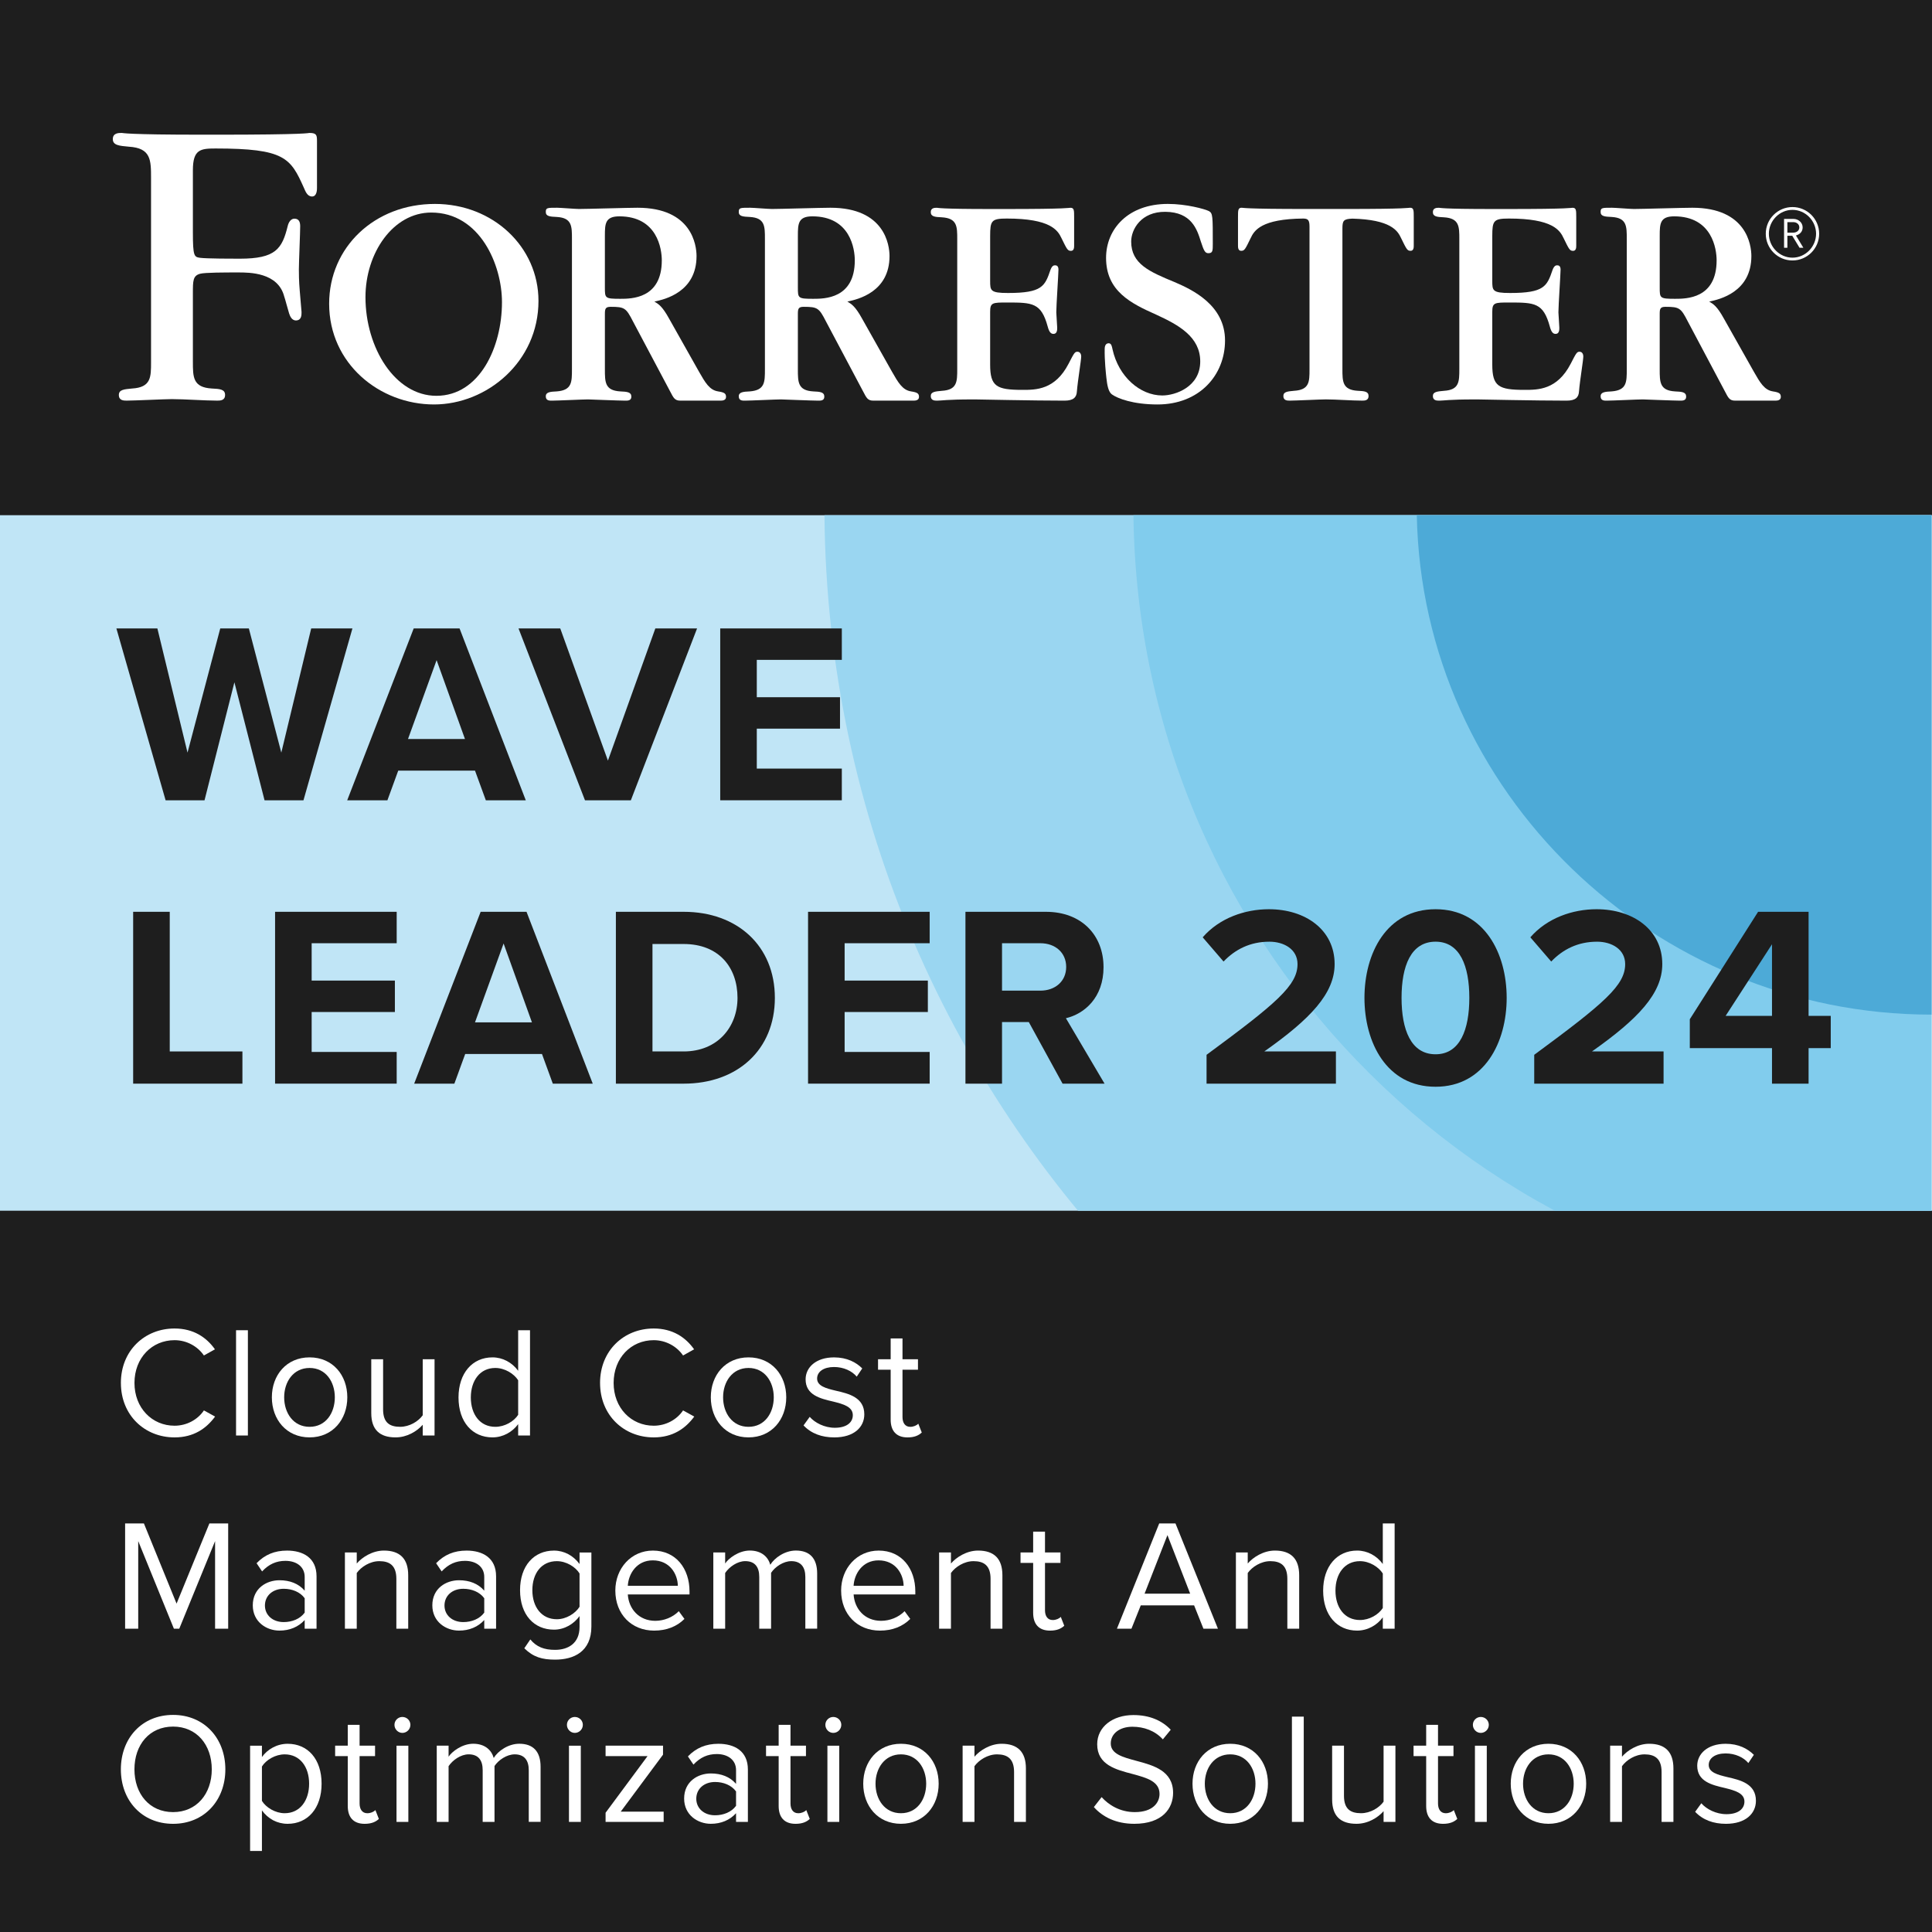 <?xml version="1.0" encoding="UTF-8"?> <svg xmlns="http://www.w3.org/2000/svg" xmlns:xlink="http://www.w3.org/1999/xlink" version="1.1" viewBox="0 0 150 150"><defs><style> .cls-1 { fill: #c0e5f6; } .cls-1, .cls-2, .cls-3, .cls-4, .cls-5, .cls-6, .cls-7 { stroke-width: 0px; } .cls-2 { fill: #9ad6f1; } .cls-3 { fill: none; } .cls-4 { fill: #4daad7; } .cls-5 { fill: #81cced; } .cls-8 { clip-path: url(#clippath); } .cls-6 { fill: #1e1e1e; } .cls-7 { fill: #fff; } </style><clipPath id="clippath"><rect class="cls-3" y="40" width="150" height="54"></rect></clipPath></defs><g id="background"><rect class="cls-6" width="150" height="150"></rect><g class="cls-8"><rect class="cls-1" y="39.834" width="150" height="115.166"></rect><path class="cls-2" d="M149.965,40h-85.954c.409,47.129,38.728,85.214,85.954,85.214V40Z"></path><path class="cls-5" d="M149.935,40.001l-61.935-.001c.409,33.932,27.938,61.316,61.935,61.317v-61.316Z"></path><path class="cls-4" d="M149.965,40.001l-39.965-.001c.405,21.483,18.387,38.775,39.965,38.775v-38.774Z"></path></g><g><path class="cls-7" d="M139.166,20.222c-1.145,0-2.072-.928-2.072-2.073,0-1.145.928-2.073,2.072-2.073,1.145,0,2.073.928,2.073,2.073,0,1.145-.928,2.073-2.073,2.073ZM139.166,16.293c-1.006,0-1.832.85-1.832,1.856,0,1.006.826,1.856,1.832,1.856,1.008,0,1.834-.85,1.834-1.856,0-1.007-.826-1.856-1.834-1.856ZM139.717,19.238l-.567-.933h-.378v.933h-.258v-2.241h.733c.378,0,.71.28.71.66,0,.33-.218.542-.521.625l.578.956h-.297ZM139.218,17.246h-.446v.817h.446c.275,0,.481-.16.481-.406,0-.246-.206-.412-.481-.412Z"></path><path class="cls-7" d="M109.478,16.129c-.07,0-.094.023-.717.047-.644.025-1.86.049-4.324.049h-2.991c-2.463,0-3.68-.024-4.323-.049-.624-.024-.647-.047-.718-.047-.287,0-.287.191-.287.74v2.198c0,.12,0,.406.24.406.263,0,.31-.096.74-.979.28-.612.845-1.497,4.093-1.526.337.011.479.088.479.618v11.106c0,.932,0,1.578-1.196,1.649-.502.047-.834.071-.834.406,0,.357.309.357.5.357.454,0,2.389-.095,2.794-.095.79,0,2.031.095,2.819.095.191,0,.502,0,.502-.357,0-.359-.334-.383-.838-.406-1.192-.071-1.192-.717-1.192-1.696v-10.891c0-.621.077-.752.774-.78,2.977.08,3.514.929,3.785,1.52.431.883.478.979.74.979.24,0,.24-.286.24-.406v-2.198c0-.549,0-.74-.287-.74Z"></path><path class="cls-7" d="M83.658,27.308c-.215,0-.263.095-.693.931-1.051,2.031-2.531,2.031-3.582,2.031-2.006,0-2.508-.263-2.508-1.959v-4.108c0-.717.19-.717,1.336-.717,1.959,0,2.629.024,3.131,1.864.119.454.261.573.453.573.286,0,.286-.334.286-.478,0-.191-.071-1.027-.071-1.194,0-.525.168-2.985.168-3.319,0-.263-.121-.335-.264-.335-.119,0-.24.049-.358.359-.431,1.266-.644,1.791-3.296,1.791-1.385,0-1.385-.191-1.385-.956v-3.463c0-1.194.096-1.361,1.289-1.361,3.392,0,3.964.907,4.252,1.529.431.883.478.979.74.979.239,0,.239-.286.239-.406v-2.198c0-.549,0-.74-.288-.74-.071,0-.095.023-.715.047-.645.025-1.864.049-4.324.049h-1.145c-2.031,0-3.058-.024-3.583-.049-.526-.024-.551-.047-.598-.047-.167,0-.478,0-.478.335,0,.358.336.381.861.405,1.194.073,1.194.717,1.194,1.696v10.079c0,.98,0,1.625-1.194,1.696-.502.047-.861.071-.861.406,0,.357.311.357.502.357.168,0,.359-.023.742-.047.381-.023.979-.047,1.958-.047h.285c.145,0,1.267.024,2.629.047,1.385.024,3.057.047,4.273.047.694,0,.932-.262.956-.716.072-.883.335-2.413.335-2.723,0-.142-.071-.357-.286-.357Z"></path><path class="cls-7" d="M122.643,27.308c-.216,0-.264.095-.693.931-1.051,2.031-2.531,2.031-3.582,2.031-2.006,0-2.508-.263-2.508-1.959v-4.108c0-.717.19-.717,1.336-.717,1.959,0,2.629.024,3.131,1.864.119.454.261.573.452.573.287,0,.287-.334.287-.478,0-.191-.071-1.027-.071-1.194,0-.525.167-2.985.167-3.319,0-.263-.12-.335-.263-.335-.12,0-.24.049-.359.359-.43,1.266-.644,1.791-3.295,1.791-1.385,0-1.385-.191-1.385-.956v-3.463c0-1.194.096-1.361,1.288-1.361,3.392,0,3.965.907,4.253,1.529.43.883.477.979.74.979.238,0,.238-.286.238-.406v-2.198c0-.549,0-.74-.287-.74-.071,0-.095.023-.715.047-.646.025-1.864.049-4.324.049h-1.145c-2.031,0-3.058-.024-3.583-.049-.527-.024-.551-.047-.599-.047-.166,0-.478,0-.478.335,0,.358.336.381.86.405,1.194.073,1.194.717,1.194,1.696v10.079c0,.98,0,1.625-1.194,1.696-.501.047-.86.071-.86.406,0,.357.312.357.502.357.167,0,.358-.023.741-.047.382-.023.98-.047,1.959-.047h.285c.145,0,1.267.024,2.629.047,1.385.024,3.057.047,4.273.047.694,0,.932-.262.956-.716.072-.883.335-2.413.335-2.723,0-.142-.071-.357-.286-.357Z"></path><path class="cls-7" d="M91.188,21.899c-1.95-.804-3.363-1.414-3.363-3.144,0-.949.767-2.328,2.656-2.31,2.023.019,2.461,1.361,2.753,2.31.244.756.343.902.585.902.342,0,.342-.195.342-.731,0-2.145,0-2.363-.294-2.534-.341-.171-1.776-.56-3.19-.56-3.094,0-4.802,1.948-4.802,4.189,0,2.584,1.926,3.533,3.899,4.411,1.754.804,3.412,1.73,3.412,3.63,0,1.974-1.922,2.642-2.945,2.642-1.728,0-3.4-1.462-3.865-3.584-.049-.218-.08-.47-.299-.47-.293,0-.309.34-.309.439-.019.886.096,1.921.13,2.239.066.606.163,1.098.431,1.293.44.316,1.643.781,3.542.781,3.242,0,5.24-2.266,5.24-4.971,0-2.753-2.558-3.948-3.923-4.532Z"></path><path class="cls-7" d="M33.767,15.833c-4.683,0-8.212,3.362-8.212,7.748,0,4.653,3.916,7.821,8.14,7.821,4.106,0,8.112-3.313,8.112-8.04,0-4.191-3.523-7.529-8.04-7.529ZM33.885,30.731c-3.216,0-5.51-3.733-5.51-7.659,0-3.442,2.151-6.57,5.106-6.57,3.787,0,5.492,4.073,5.492,6.957,0,3.515-1.753,7.271-5.089,7.271Z"></path><path class="cls-7" d="M24.025,10.321c-.034,0-.069.035-1.001.069-.896.033-2.702.068-6.292.068h-.754c-3.415,0-4.665-.035-5.56-.068-.864-.035-.899-.069-.968-.069-.242,0-.691,0-.691.482,0,.484.519.519,1.242.586,1.726.104,1.726,1.036,1.726,2.452v14.294c0,1.147,0,1.941-1.473,2.029-.617.059-1.026.087-1.026.5,0,.44.38.44.616.44.559,0,2.994-.117,3.493-.117.972,0,2.551.117,3.521.117.235,0,.617,0,.617-.44,0-.442-.411-.471-1.03-.5-1.469-.088-1.469-.882-1.469-2.088v-5.301c0-.979,0-1.367.562-1.521.368-.101,1.959-.101,2.973-.101.861,0,3.072,0,3.555,1.863.068.173.297,1.067.379,1.312.059.173.192.568.552.551.414-.019.415-.413.415-.654l-.137-1.622c-.07-.794-.07-1.381-.07-1.691,0-.517.102-2.864.102-3.346,0-.345-.104-.568-.413-.588-.308-.02-.483.277-.551.553-.439,1.791-.934,2.554-3.729,2.554-.517,0-2.566,0-3.086-.069-.447-.069-.552-.104-.552-1.967v-4.829c0-1.621.589-1.691,1.761-1.691,5.37,0,5.819.735,6.85,3.037.128.286.264.69.644.69.38,0,.38-.552.38-.656v-3.657c0-.45-.035-.621-.587-.621Z"></path><path class="cls-7" d="M55.751,30.388c-.667-.101-1.003-.693-1.48-1.528l-2.315-4.109c-.551-1.003-.837-1.145-1.149-1.337.814-.168,3.272-.74,3.272-3.534,0-.837-.358-3.751-4.584-3.751-.719,0-3.894.096-4.539.096-.287,0-1.457-.096-1.696-.096-.788,0-.885,0-.885.335,0,.334.336.358.861.381,1.169.071,1.169.717,1.169,1.696v10.127c0,1.003,0,1.625-1.169,1.72-.502.023-.861.047-.861.383,0,.357.311.334.502.334.431,0,2.365-.095,2.772-.095.095,0,2.413.095,2.867.095.19,0,.501.024.501-.31,0-.359-.335-.383-.86-.406-1.194-.071-1.194-.717-1.194-1.72v-4.299c0-.406.049-.549.454-.549,1.075,0,1.194.095,1.72,1.122l2.891,5.446c.261.501.357.716.788.716h3.147c.168,0,.405-.041.405-.286,0-.261-.115-.355-.616-.43ZM48.157,23.199c-1.194,0-1.194-.048-1.194-.885v-4.012c0-.932.023-1.505,1.123-1.505,2.962,0,3.296,2.555,3.296,3.416,0,2.986-2.364,2.986-3.225,2.986Z"></path><path class="cls-7" d="M70.734,30.388c-.667-.101-1.003-.693-1.48-1.528l-2.315-4.109c-.551-1.003-.838-1.145-1.149-1.337.812-.168,3.272-.74,3.272-3.534,0-.837-.358-3.751-4.585-3.751-.718,0-3.893.096-4.539.096-.286,0-1.456-.096-1.695-.096-.788,0-.885,0-.885.335,0,.334.336.358.861.381,1.169.071,1.169.717,1.169,1.696v10.127c0,1.003,0,1.625-1.169,1.72-.502.023-.861.047-.861.383,0,.357.311.334.502.334.43,0,2.365-.095,2.772-.095.095,0,2.413.095,2.867.095.19,0,.501.024.501-.31,0-.359-.335-.383-.86-.406-1.194-.071-1.194-.717-1.194-1.72v-4.299c0-.406.049-.549.454-.549,1.075,0,1.194.095,1.72,1.122l2.89,5.446c.262.501.358.716.788.716h3.147c.168,0,.405-.041.405-.286,0-.261-.115-.355-.616-.43ZM63.141,23.199c-1.194,0-1.194-.048-1.194-.885v-4.012c0-.932.023-1.505,1.123-1.505,2.962,0,3.296,2.555,3.296,3.416,0,2.986-2.364,2.986-3.225,2.986Z"></path><path class="cls-7" d="M137.648,30.388c-.667-.101-1.003-.693-1.48-1.528l-2.316-4.109c-.55-1.003-.836-1.145-1.149-1.337.814-.168,3.273-.74,3.273-3.534,0-.837-.359-3.751-4.585-3.751-.718,0-3.894.096-4.539.096-.286,0-1.457-.096-1.696-.096-.787,0-.884,0-.884.335,0,.334.335.358.86.381,1.17.071,1.17.717,1.17,1.696v10.127c0,1.003,0,1.625-1.17,1.72-.502.023-.86.047-.86.383,0,.357.311.334.501.334.431,0,2.365-.095,2.772-.095.095,0,2.412.095,2.866.095.19,0,.502.024.502-.31,0-.359-.336-.383-.861-.406-1.193-.071-1.193-.717-1.193-1.72v-4.299c0-.406.049-.549.454-.549,1.075,0,1.194.095,1.72,1.122l2.89,5.446c.261.501.357.716.788.716h3.147c.167,0,.405-.041.405-.286,0-.261-.116-.355-.616-.43ZM130.053,23.199c-1.193,0-1.193-.048-1.193-.885v-4.012c0-.932.023-1.505,1.123-1.505,2.961,0,3.295,2.555,3.295,3.416,0,2.986-2.363,2.986-3.225,2.986Z"></path></g></g><g id="text"><g><path class="cls-7" d="M9.385,107.372c0-2.512,1.85-4.228,4.166-4.228,1.482,0,2.487.698,3.137,1.617l-.857.478c-.466-.686-1.312-1.188-2.279-1.188-1.752,0-3.112,1.373-3.112,3.321,0,1.936,1.36,3.32,3.112,3.32.968,0,1.813-.49,2.279-1.188l.869.478c-.686.932-1.666,1.617-3.148,1.617-2.316,0-4.166-1.715-4.166-4.227Z"></path><path class="cls-7" d="M18.327,111.452v-8.173h.919v8.173h-.919Z"></path><path class="cls-7" d="M21.107,108.486c0-1.715,1.127-3.1,2.929-3.1s2.929,1.385,2.929,3.1c0,1.716-1.127,3.112-2.929,3.112s-2.929-1.396-2.929-3.112ZM25.996,108.486c0-1.2-.698-2.278-1.96-2.278-1.263,0-1.973,1.078-1.973,2.278,0,1.214.71,2.292,1.973,2.292,1.262,0,1.96-1.078,1.96-2.292Z"></path><path class="cls-7" d="M32.82,111.452v-.833c-.454.515-1.227.979-2.108.979-1.237,0-1.887-.6-1.887-1.887v-4.178h.919v3.896c0,1.041.527,1.348,1.323,1.348.724,0,1.409-.417,1.753-.895v-4.35h.918v5.918h-.918Z"></path><path class="cls-7" d="M40.23,111.452v-.883c-.441.601-1.164,1.029-1.996,1.029-1.545,0-2.635-1.176-2.635-3.1,0-1.887,1.078-3.112,2.635-3.112.796,0,1.519.393,1.996,1.042v-3.149h.92v8.173h-.92ZM40.23,107.163c-.33-.515-1.041-.955-1.776-.955-1.188,0-1.899.979-1.899,2.291,0,1.311.711,2.279,1.899,2.279.735,0,1.446-.417,1.776-.932v-2.684Z"></path><path class="cls-7" d="M46.588,107.372c0-2.512,1.85-4.228,4.166-4.228,1.481,0,2.486.698,3.136,1.617l-.857.478c-.466-.686-1.311-1.188-2.278-1.188-1.753,0-3.113,1.373-3.113,3.321,0,1.936,1.36,3.32,3.113,3.32.968,0,1.812-.49,2.278-1.188l.87.478c-.687.932-1.667,1.617-3.148,1.617-2.316,0-4.166-1.715-4.166-4.227Z"></path><path class="cls-7" d="M55.187,108.486c0-1.715,1.127-3.1,2.928-3.1,1.802,0,2.929,1.385,2.929,3.1,0,1.716-1.127,3.112-2.929,3.112-1.801,0-2.928-1.396-2.928-3.112ZM60.075,108.486c0-1.2-.698-2.278-1.961-2.278-1.262,0-1.973,1.078-1.973,2.278,0,1.214.711,2.292,1.973,2.292,1.263,0,1.961-1.078,1.961-2.292Z"></path><path class="cls-7" d="M62.867,110.006c.393.453,1.14.846,1.948.846.907,0,1.397-.404,1.397-.98,0-.649-.724-.857-1.52-1.054-1.005-.232-2.145-.502-2.145-1.728,0-.919.797-1.703,2.206-1.703,1.004,0,1.715.38,2.192.857l-.429.638c-.355-.429-1.004-.748-1.764-.748-.809,0-1.312.368-1.312.895,0,.576.674.76,1.446.943,1.029.233,2.218.527,2.218,1.838,0,.993-.797,1.789-2.328,1.789-.969,0-1.789-.294-2.39-.931l.478-.662Z"></path><path class="cls-7" d="M69.151,110.215v-3.872h-.98v-.809h.98v-1.618h.919v1.618h1.201v.809h-1.201v3.676c0,.44.196.76.601.76.258,0,.502-.11.625-.245l.27.686c-.232.221-.563.38-1.103.38-.87,0-1.312-.502-1.312-1.384Z"></path><path class="cls-7" d="M16.699,126.452v-6.801l-2.781,6.801h-.416l-2.77-6.801v6.801h-1.018v-8.173h1.459l2.536,6.225,2.548-6.225h1.459v8.173h-1.018Z"></path><path class="cls-7" d="M23.656,126.452v-.674c-.489.539-1.164.821-1.96.821-1.005,0-2.07-.675-2.07-1.961,0-1.323,1.065-1.948,2.07-1.948.81,0,1.483.258,1.96.809v-1.065c0-.797-.637-1.25-1.494-1.25-.711,0-1.287.257-1.813.82l-.429-.637c.637-.661,1.396-.98,2.365-.98,1.249,0,2.291.563,2.291,1.997v4.068h-.92ZM23.656,124.087c-.354-.489-.979-.734-1.629-.734-.857,0-1.458.539-1.458,1.299,0,.747.601,1.286,1.458,1.286.649,0,1.274-.245,1.629-.735v-1.115Z"></path><path class="cls-7" d="M30.773,126.452v-3.872c0-1.041-.526-1.372-1.323-1.372-.723,0-1.409.441-1.752.919v4.325h-.919v-5.918h.919v.857c.417-.49,1.226-1.005,2.107-1.005,1.237,0,1.888.625,1.888,1.912v4.153h-.92Z"></path><path class="cls-7" d="M37.597,126.452v-.674c-.489.539-1.164.821-1.96.821-1.005,0-2.071-.675-2.071-1.961,0-1.323,1.066-1.948,2.071-1.948.809,0,1.482.258,1.96.809v-1.065c0-.797-.638-1.25-1.495-1.25-.711,0-1.286.257-1.812.82l-.43-.637c.638-.661,1.396-.98,2.365-.98,1.25,0,2.291.563,2.291,1.997v4.068h-.919ZM37.597,124.087c-.354-.489-.979-.734-1.63-.734-.857,0-1.457.539-1.457,1.299,0,.747.6,1.286,1.457,1.286.65,0,1.275-.245,1.63-.735v-1.115Z"></path><path class="cls-7" d="M41.173,127.285c.49.588,1.079.809,1.924.809.98,0,1.899-.478,1.899-1.776v-.846c-.43.601-1.152,1.054-1.984,1.054-1.545,0-2.635-1.151-2.635-3.062,0-1.899,1.078-3.076,2.635-3.076.796,0,1.506.393,1.984,1.042v-.895h.919v5.746c0,1.961-1.372,2.573-2.818,2.573-1.005,0-1.69-.196-2.39-.882l.466-.687ZM44.996,122.164c-.318-.515-1.029-.956-1.765-.956-1.188,0-1.899.943-1.899,2.255,0,1.299.711,2.254,1.899,2.254.735,0,1.446-.453,1.765-.968v-2.585Z"></path><path class="cls-7" d="M50.691,120.387c1.789,0,2.843,1.397,2.843,3.174v.232h-4.791c.073,1.115.857,2.047,2.132,2.047.674,0,1.36-.27,1.826-.748l.44.601c-.588.588-1.385.907-2.353.907-1.752,0-3.014-1.263-3.014-3.112,0-1.716,1.225-3.101,2.916-3.101ZM48.743,123.119h3.884c-.012-.882-.601-1.973-1.947-1.973-1.263,0-1.888,1.066-1.937,1.973Z"></path><path class="cls-7" d="M62.526,126.452v-4.019c0-.748-.331-1.226-1.091-1.226-.612,0-1.262.441-1.568.906v4.338h-.919v-4.019c0-.748-.318-1.226-1.091-1.226-.6,0-1.237.441-1.556.919v4.325h-.919v-5.918h.919v.857c.245-.38,1.042-1.005,1.911-1.005.907,0,1.422.49,1.593,1.104.331-.54,1.128-1.104,1.985-1.104,1.078,0,1.654.601,1.654,1.789v4.276h-.919Z"></path><path class="cls-7" d="M68.222,120.387c1.789,0,2.843,1.397,2.843,3.174v.232h-4.791c.073,1.115.857,2.047,2.132,2.047.674,0,1.36-.27,1.826-.748l.44.601c-.588.588-1.385.907-2.353.907-1.752,0-3.014-1.263-3.014-3.112,0-1.716,1.225-3.101,2.916-3.101ZM66.273,123.119h3.884c-.012-.882-.601-1.973-1.948-1.973-1.262,0-1.887,1.066-1.936,1.973Z"></path><path class="cls-7" d="M76.907,126.452v-3.872c0-1.041-.526-1.372-1.323-1.372-.723,0-1.409.441-1.752.919v4.325h-.919v-5.918h.919v.857c.417-.49,1.226-1.005,2.107-1.005,1.237,0,1.887.625,1.887,1.912v4.153h-.919Z"></path><path class="cls-7" d="M80.214,125.215v-3.872h-.98v-.809h.98v-1.618h.919v1.618h1.201v.809h-1.201v3.676c0,.441.196.76.601.76.258,0,.502-.11.625-.245l.27.687c-.232.22-.563.38-1.103.38-.87,0-1.312-.503-1.312-1.385Z"></path><path class="cls-7" d="M93.434,126.452l-.724-1.813h-4.141l-.724,1.813h-1.127l3.283-8.173h1.263l3.296,8.173h-1.127ZM90.64,119.186l-1.776,4.547h3.541l-1.765-4.547Z"></path><path class="cls-7" d="M99.949,126.452v-3.872c0-1.041-.526-1.372-1.323-1.372-.723,0-1.409.441-1.752.919v4.325h-.919v-5.918h.919v.857c.417-.49,1.226-1.005,2.107-1.005,1.237,0,1.887.625,1.887,1.912v4.153h-.919Z"></path><path class="cls-7" d="M107.36,126.452v-.882c-.44.6-1.164,1.029-1.997,1.029-1.544,0-2.634-1.177-2.634-3.101,0-1.887,1.078-3.112,2.634-3.112.797,0,1.52.393,1.997,1.042v-3.149h.919v8.173h-.919ZM107.36,122.164c-.33-.515-1.041-.956-1.776-.956-1.188,0-1.899.98-1.899,2.291,0,1.312.711,2.279,1.899,2.279.735,0,1.446-.417,1.776-.932v-2.683Z"></path><path class="cls-7" d="M13.44,133.145c2.413,0,4.056,1.813,4.056,4.228s-1.643,4.228-4.056,4.228c-2.427,0-4.056-1.813-4.056-4.228s1.629-4.228,4.056-4.228ZM13.44,134.052c-1.838,0-3.002,1.409-3.002,3.32,0,1.899,1.164,3.32,3.002,3.32,1.825,0,3.002-1.421,3.002-3.32,0-1.911-1.177-3.32-3.002-3.32Z"></path><path class="cls-7" d="M20.336,143.707h-.918v-8.173h.918v.882c.43-.601,1.164-1.029,1.998-1.029,1.556,0,2.634,1.177,2.634,3.101,0,1.911-1.078,3.112-2.634,3.112-.809,0-1.52-.38-1.998-1.042v3.149ZM22.102,136.208c-.724,0-1.446.429-1.766.943v2.671c.319.515,1.042.956,1.766.956,1.188,0,1.898-.98,1.898-2.291,0-1.312-.711-2.279-1.898-2.279Z"></path><path class="cls-7" d="M27,140.215v-3.872h-.98v-.809h.98v-1.617h.918v1.617h1.201v.809h-1.201v3.676c0,.441.197.76.602.76.257,0,.502-.11.625-.245l.27.687c-.233.22-.564.38-1.104.38-.869,0-1.311-.503-1.311-1.385Z"></path><path class="cls-7" d="M30.626,133.917c0-.344.282-.613.612-.613.344,0,.625.27.625.613,0,.343-.281.625-.625.625-.33,0-.612-.282-.612-.625ZM30.785,141.452v-5.918h.919v5.918h-.919Z"></path><path class="cls-7" d="M41.053,141.452v-4.019c0-.748-.331-1.226-1.091-1.226-.612,0-1.262.441-1.568.906v4.338h-.919v-4.019c0-.748-.318-1.226-1.09-1.226-.602,0-1.238.441-1.557.919v4.325h-.919v-5.918h.919v.857c.245-.38,1.041-1.005,1.912-1.005.906,0,1.421.49,1.592,1.104.331-.54,1.128-1.104,1.985-1.104,1.078,0,1.654.601,1.654,1.789v4.276h-.919Z"></path><path class="cls-7" d="M44.016,133.917c0-.344.281-.613.612-.613.343,0,.624.27.624.613,0,.343-.281.625-.624.625-.331,0-.612-.282-.612-.625ZM44.174,141.452v-5.918h.92v5.918h-.92Z"></path><path class="cls-7" d="M47.017,141.452v-.711l3.259-4.398h-3.259v-.809h4.46v.698l-3.283,4.423h3.332v.797h-4.509Z"></path><path class="cls-7" d="M57.147,141.452v-.674c-.49.539-1.164.821-1.96.821-1.005,0-2.071-.675-2.071-1.961,0-1.323,1.066-1.948,2.071-1.948.809,0,1.482.258,1.96.809v-1.065c0-.797-.637-1.25-1.495-1.25-.71,0-1.286.257-1.812.82l-.43-.637c.638-.661,1.397-.98,2.365-.98,1.25,0,2.291.563,2.291,1.997v4.068h-.919ZM57.147,139.087c-.355-.489-.98-.734-1.63-.734-.857,0-1.458.539-1.458,1.299,0,.747.601,1.286,1.458,1.286.649,0,1.274-.245,1.63-.735v-1.115Z"></path><path class="cls-7" d="M60.455,140.215v-3.872h-.98v-.809h.98v-1.617h.919v1.617h1.201v.809h-1.201v3.676c0,.441.196.76.601.76.258,0,.502-.11.625-.245l.27.687c-.232.22-.563.38-1.103.38-.87,0-1.312-.503-1.312-1.385Z"></path><path class="cls-7" d="M64.081,133.917c0-.344.281-.613.612-.613.344,0,.625.27.625.613,0,.343-.281.625-.625.625-.331,0-.612-.282-.612-.625ZM64.24,141.452v-5.918h.919v5.918h-.919Z"></path><path class="cls-7" d="M67.021,138.487c0-1.716,1.127-3.101,2.928-3.101,1.802,0,2.929,1.385,2.929,3.101,0,1.715-1.127,3.112-2.929,3.112-1.801,0-2.928-1.397-2.928-3.112ZM71.909,138.487c0-1.201-.698-2.279-1.961-2.279-1.262,0-1.973,1.078-1.973,2.279,0,1.213.711,2.291,1.973,2.291,1.263,0,1.961-1.078,1.961-2.291Z"></path><path class="cls-7" d="M78.732,141.452v-3.872c0-1.041-.526-1.372-1.323-1.372-.723,0-1.409.441-1.752.919v4.325h-.919v-5.918h.919v.857c.417-.49,1.226-1.005,2.107-1.005,1.237,0,1.887.625,1.887,1.912v4.153h-.919Z"></path><path class="cls-7" d="M85.53,139.528c.539.601,1.421,1.164,2.572,1.164,1.459,0,1.924-.784,1.924-1.409,0-.98-.992-1.25-2.07-1.544-1.312-.343-2.77-.71-2.77-2.315,0-1.348,1.201-2.267,2.807-2.267,1.249,0,2.217.416,2.903,1.14l-.612.747c-.613-.674-1.471-.98-2.365-.98-.98,0-1.679.527-1.679,1.299,0,.821.943,1.066,1.985,1.348,1.336.355,2.854.772,2.854,2.487,0,1.188-.809,2.402-3.014,2.402-1.422,0-2.463-.539-3.137-1.299l.601-.772Z"></path><path class="cls-7" d="M92.586,138.487c0-1.716,1.127-3.101,2.928-3.101,1.802,0,2.929,1.385,2.929,3.101,0,1.715-1.127,3.112-2.929,3.112-1.801,0-2.928-1.397-2.928-3.112ZM97.475,138.487c0-1.201-.698-2.279-1.961-2.279-1.262,0-1.973,1.078-1.973,2.279,0,1.213.711,2.291,1.973,2.291,1.263,0,1.961-1.078,1.961-2.291Z"></path><path class="cls-7" d="M100.304,141.452v-8.173h.919v8.173h-.919Z"></path><path class="cls-7" d="M107.421,141.452v-.833c-.453.515-1.225.98-2.107.98-1.237,0-1.887-.601-1.887-1.888v-4.178h.919v3.896c0,1.041.527,1.348,1.323,1.348.723,0,1.409-.417,1.752-.895v-4.35h.919v5.918h-.919Z"></path><path class="cls-7" d="M110.728,140.215v-3.872h-.98v-.809h.98v-1.617h.919v1.617h1.201v.809h-1.201v3.676c0,.441.196.76.601.76.258,0,.502-.11.625-.245l.27.687c-.232.22-.563.38-1.103.38-.87,0-1.312-.503-1.312-1.385Z"></path><path class="cls-7" d="M114.354,133.917c0-.344.281-.613.612-.613.344,0,.625.27.625.613,0,.343-.281.625-.625.625-.331,0-.612-.282-.612-.625ZM114.514,141.452v-5.918h.919v5.918h-.919Z"></path><path class="cls-7" d="M117.294,138.487c0-1.716,1.127-3.101,2.928-3.101,1.802,0,2.929,1.385,2.929,3.101,0,1.715-1.127,3.112-2.929,3.112-1.801,0-2.928-1.397-2.928-3.112ZM122.183,138.487c0-1.201-.698-2.279-1.961-2.279-1.262,0-1.973,1.078-1.973,2.279,0,1.213.711,2.291,1.973,2.291,1.263,0,1.961-1.078,1.961-2.291Z"></path><path class="cls-7" d="M129.005,141.452v-3.872c0-1.041-.526-1.372-1.323-1.372-.723,0-1.409.441-1.752.919v4.325h-.919v-5.918h.919v.857c.417-.49,1.226-1.005,2.107-1.005,1.237,0,1.887.625,1.887,1.912v4.153h-.919Z"></path><path class="cls-7" d="M132.092,140.006c.393.454,1.14.846,1.948.846.907,0,1.397-.404,1.397-.98,0-.649-.724-.857-1.52-1.054-1.005-.232-2.145-.502-2.145-1.728,0-.919.797-1.703,2.206-1.703,1.004,0,1.715.38,2.192.858l-.429.637c-.355-.429-1.004-.747-1.764-.747-.809,0-1.312.367-1.312.895,0,.575.674.759,1.446.943,1.029.232,2.218.526,2.218,1.838,0,.992-.797,1.789-2.328,1.789-.969,0-1.789-.295-2.39-.932l.478-.662Z"></path></g><g><path class="cls-6" d="M20.54,62.135l-2.341-9.162-2.32,9.162h-3.021l-3.821-13.343h3.182l2.34,9.642,2.541-9.642h2.221l2.52,9.642,2.32-9.642h3.201l-3.801,13.343h-3.021Z"></path><path class="cls-6" d="M37.72,62.135l-.84-2.301h-5.962l-.84,2.301h-3.121l5.162-13.343h3.561l5.141,13.343h-3.101ZM33.898,51.252l-2.22,6.122h4.421l-2.201-6.122Z"></path><path class="cls-6" d="M45.418,62.135l-5.16-13.343h3.24l3.701,10.262,3.681-10.262h3.24l-5.141,13.343h-3.562Z"></path><path class="cls-6" d="M55.918,62.135v-13.343h9.441v2.44h-6.602v2.9h6.461v2.44h-6.461v3.101h6.602v2.461h-9.441Z"></path><path class="cls-6" d="M10.338,84.135v-13.343h2.841v10.842h5.642v2.501h-8.482Z"></path><path class="cls-6" d="M21.357,84.135v-13.343h9.442v2.44h-6.602v2.9h6.462v2.44h-6.462v3.101h6.602v2.461h-9.442Z"></path><path class="cls-6" d="M42.92,84.135l-.84-2.301h-5.962l-.841,2.301h-3.12l5.161-13.343h3.561l5.142,13.343h-3.101ZM39.099,73.252l-2.22,6.122h4.42l-2.2-6.122Z"></path><path class="cls-6" d="M47.817,84.135v-13.343h5.261c4.182,0,7.082,2.66,7.082,6.682,0,4.021-2.9,6.661-7.082,6.661h-5.261ZM50.658,81.634h2.42c2.641,0,4.182-1.9,4.182-4.16,0-2.36-1.441-4.182-4.182-4.182h-2.42v8.342Z"></path><path class="cls-6" d="M62.737,84.135v-13.343h9.442v2.44h-6.602v2.9h6.461v2.44h-6.461v3.101h6.602v2.461h-9.442Z"></path><path class="cls-6" d="M82.498,84.135l-2.621-4.781h-2.08v4.781h-2.84v-13.343h6.24c2.781,0,4.481,1.82,4.481,4.301,0,2.36-1.48,3.621-2.921,3.961l3.001,5.081h-3.261ZM80.777,73.232h-2.98v3.681h2.98c1.141,0,2.001-.72,2.001-1.84,0-1.121-.86-1.841-2.001-1.841Z"></path><path class="cls-6" d="M93.677,84.135v-2.24c5.461-4.021,7.062-5.401,7.062-7.042,0-1.16-1.061-1.74-2.181-1.74-1.501,0-2.661.601-3.562,1.54l-1.619-1.88c1.3-1.5,3.28-2.181,5.141-2.181,2.841,0,5.102,1.601,5.102,4.261,0,2.28-1.881,4.261-5.461,6.781h5.561v2.501h-10.042Z"></path><path class="cls-6" d="M111.457,70.592c3.801,0,5.521,3.44,5.521,6.882,0,3.44-1.721,6.901-5.521,6.901-3.82,0-5.521-3.461-5.521-6.901,0-3.441,1.7-6.882,5.521-6.882ZM111.457,73.112c-1.92,0-2.641,1.9-2.641,4.361,0,2.46.721,4.381,2.641,4.381,1.9,0,2.621-1.921,2.621-4.381,0-2.461-.721-4.361-2.621-4.361Z"></path><path class="cls-6" d="M119.117,84.135v-2.24c5.461-4.021,7.061-5.401,7.061-7.042,0-1.16-1.061-1.74-2.18-1.74-1.501,0-2.661.601-3.562,1.54l-1.62-1.88c1.301-1.5,3.281-2.181,5.141-2.181,2.842,0,5.102,1.601,5.102,4.261,0,2.28-1.881,4.261-5.461,6.781h5.561v2.501h-10.041Z"></path><path class="cls-6" d="M137.578,84.135v-2.761h-6.382v-2.24l5.302-8.342h3.92v8.082h1.721v2.5h-1.721v2.761h-2.84ZM137.578,73.312l-3.602,5.562h3.602v-5.562Z"></path></g></g></svg> 